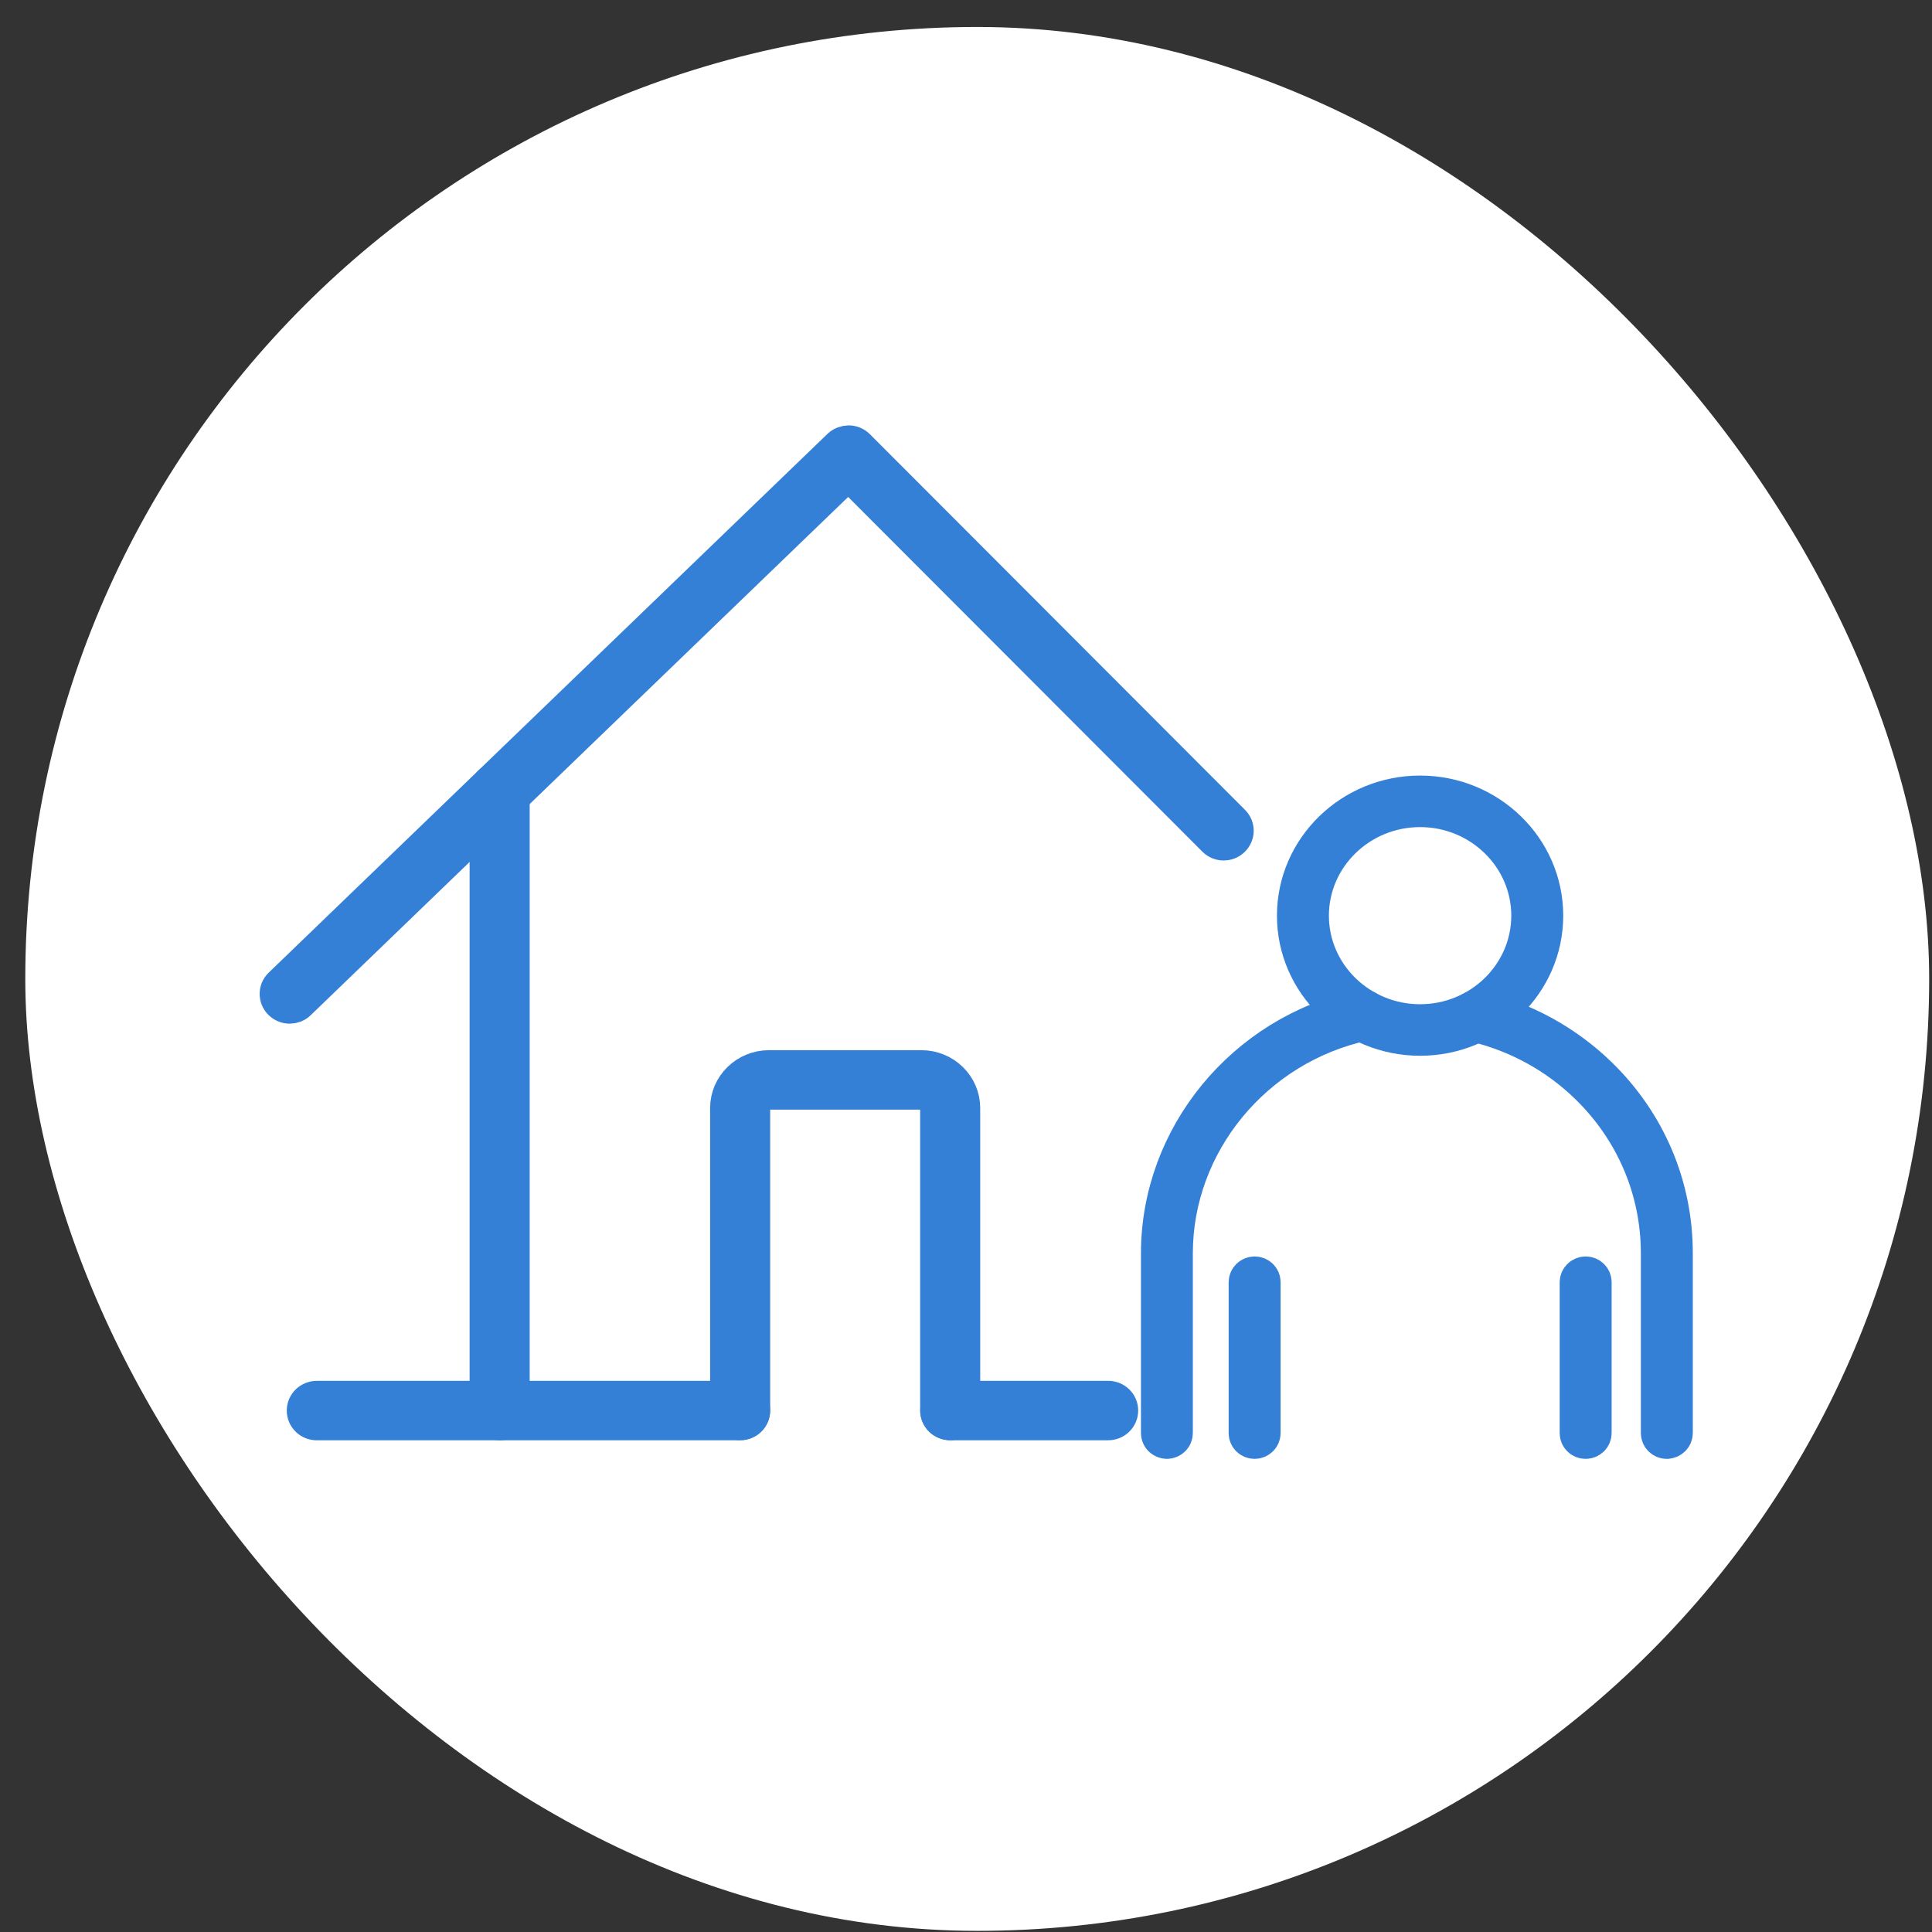 <svg width="56" height="56" viewBox="0 0 56 56" fill="none" xmlns="http://www.w3.org/2000/svg">
<rect x="0" y="0" width="56" height="56" fill="#333333" stroke="none"/>
<rect x="0.733" y="0.782" width="55.185" height="55.185" rx="27.593" fill="white"/>
<path d="M41.162 30.102C39.15 30.102 37.513 28.504 37.513 26.541C37.513 24.577 39.15 22.98 41.162 22.98C43.174 22.98 44.811 24.577 44.811 26.541C44.811 28.504 43.174 30.102 41.162 30.102ZM41.162 23.474C39.429 23.474 38.019 24.85 38.019 26.541C38.019 28.232 39.429 29.608 41.162 29.608C42.895 29.608 44.305 28.232 44.305 26.541C44.305 24.85 42.895 23.474 41.162 23.474Z" fill="#3580D7" stroke="#3580D7" stroke-linejoin="round"/>
<path d="M48.316 41.787C48.175 41.787 48.061 41.676 48.061 41.539V36.33C48.061 34.506 47.333 32.793 46.014 31.504C45.103 30.615 43.963 29.991 42.716 29.697C42.58 29.666 42.496 29.531 42.528 29.398C42.56 29.266 42.699 29.184 42.834 29.215C44.173 29.531 45.397 30.201 46.372 31.152C47.79 32.533 48.567 34.371 48.567 36.327V41.536C48.567 41.673 48.454 41.784 48.313 41.784L48.316 41.787Z" fill="#3580D7" stroke="#3580D7" stroke-linejoin="round"/>
<path d="M33.826 41.786C33.685 41.786 33.571 41.675 33.571 41.538V36.329C33.571 32.923 36.043 29.918 39.445 29.186C39.581 29.157 39.717 29.241 39.746 29.374C39.776 29.506 39.689 29.639 39.553 29.668C36.379 30.352 34.075 33.154 34.075 36.329V41.538C34.075 41.675 33.961 41.786 33.821 41.786H33.826Z" fill="#3580D7" stroke="#3580D7" stroke-linejoin="round"/>
<path d="M36.368 36.919C36.508 36.919 36.619 37.03 36.619 37.165V41.538C36.619 41.675 36.506 41.786 36.365 41.786C36.224 41.786 36.113 41.675 36.113 41.54V37.168C36.113 37.03 36.227 36.919 36.368 36.919Z" fill="#3580D7" stroke="#3580D7" stroke-linejoin="round"/>
<path d="M45.962 36.919C46.103 36.919 46.214 37.03 46.214 37.165V41.538C46.214 41.675 46.101 41.786 45.96 41.786C45.819 41.786 45.708 41.675 45.708 41.54V37.168C45.708 37.03 45.822 36.919 45.962 36.919Z" fill="#3580D7" stroke="#3580D7" stroke-linejoin="round"/>
<path d="M14.485 41.248H9.182C8.977 41.248 8.812 41.086 8.812 40.886C8.812 40.686 8.977 40.525 9.182 40.525H14.112V22.942C14.112 22.742 14.278 22.581 14.483 22.581C14.688 22.581 14.853 22.742 14.853 22.942V40.886C14.853 41.086 14.688 41.248 14.483 41.248H14.485Z" fill="#3580D7" stroke="#3580D7" stroke-linejoin="round"/>
<path d="M8.398 29.172C8.301 29.172 8.208 29.136 8.133 29.063C7.99 28.921 7.99 28.692 8.136 28.552L24.335 12.933C24.406 12.866 24.507 12.832 24.599 12.83C24.698 12.83 24.791 12.87 24.86 12.938L35.734 23.828C35.877 23.97 35.874 24.199 35.726 24.339C35.581 24.478 35.346 24.476 35.203 24.331L24.591 13.704L8.657 29.068C8.585 29.138 8.491 29.172 8.398 29.172Z" fill="#3580D7" stroke="#3580D7" stroke-linejoin="round"/>
<path d="M32.121 41.247H27.543C27.338 41.247 27.173 41.085 27.173 40.885C27.173 40.685 27.338 40.524 27.543 40.524H32.121C32.325 40.524 32.491 40.685 32.491 40.885C32.491 41.085 32.325 41.247 32.121 41.247Z" fill="#3580D7" stroke="#3580D7" stroke-linejoin="round"/>
<path d="M21.453 41.247H14.484C14.279 41.247 14.113 41.085 14.113 40.885C14.113 40.685 14.279 40.524 14.484 40.524H21.453C21.658 40.524 21.824 40.685 21.824 40.885C21.824 41.085 21.658 41.247 21.453 41.247Z" fill="#3580D7" stroke="#3580D7" stroke-linejoin="round"/>
<path d="M27.542 41.244C27.337 41.244 27.171 41.083 27.171 40.883V32.116C27.171 31.865 26.964 31.663 26.707 31.663H22.288C22.031 31.663 21.824 31.865 21.824 32.116V40.883C21.824 41.083 21.658 41.244 21.453 41.244C21.248 41.244 21.083 41.083 21.083 40.883V32.116C21.083 31.468 21.624 30.94 22.288 30.94H26.707C27.371 30.94 27.912 31.468 27.912 32.116V40.883C27.912 41.083 27.747 41.244 27.542 41.244Z" fill="#3580D7" stroke="#3580D7" stroke-linejoin="round"/>
</svg>
